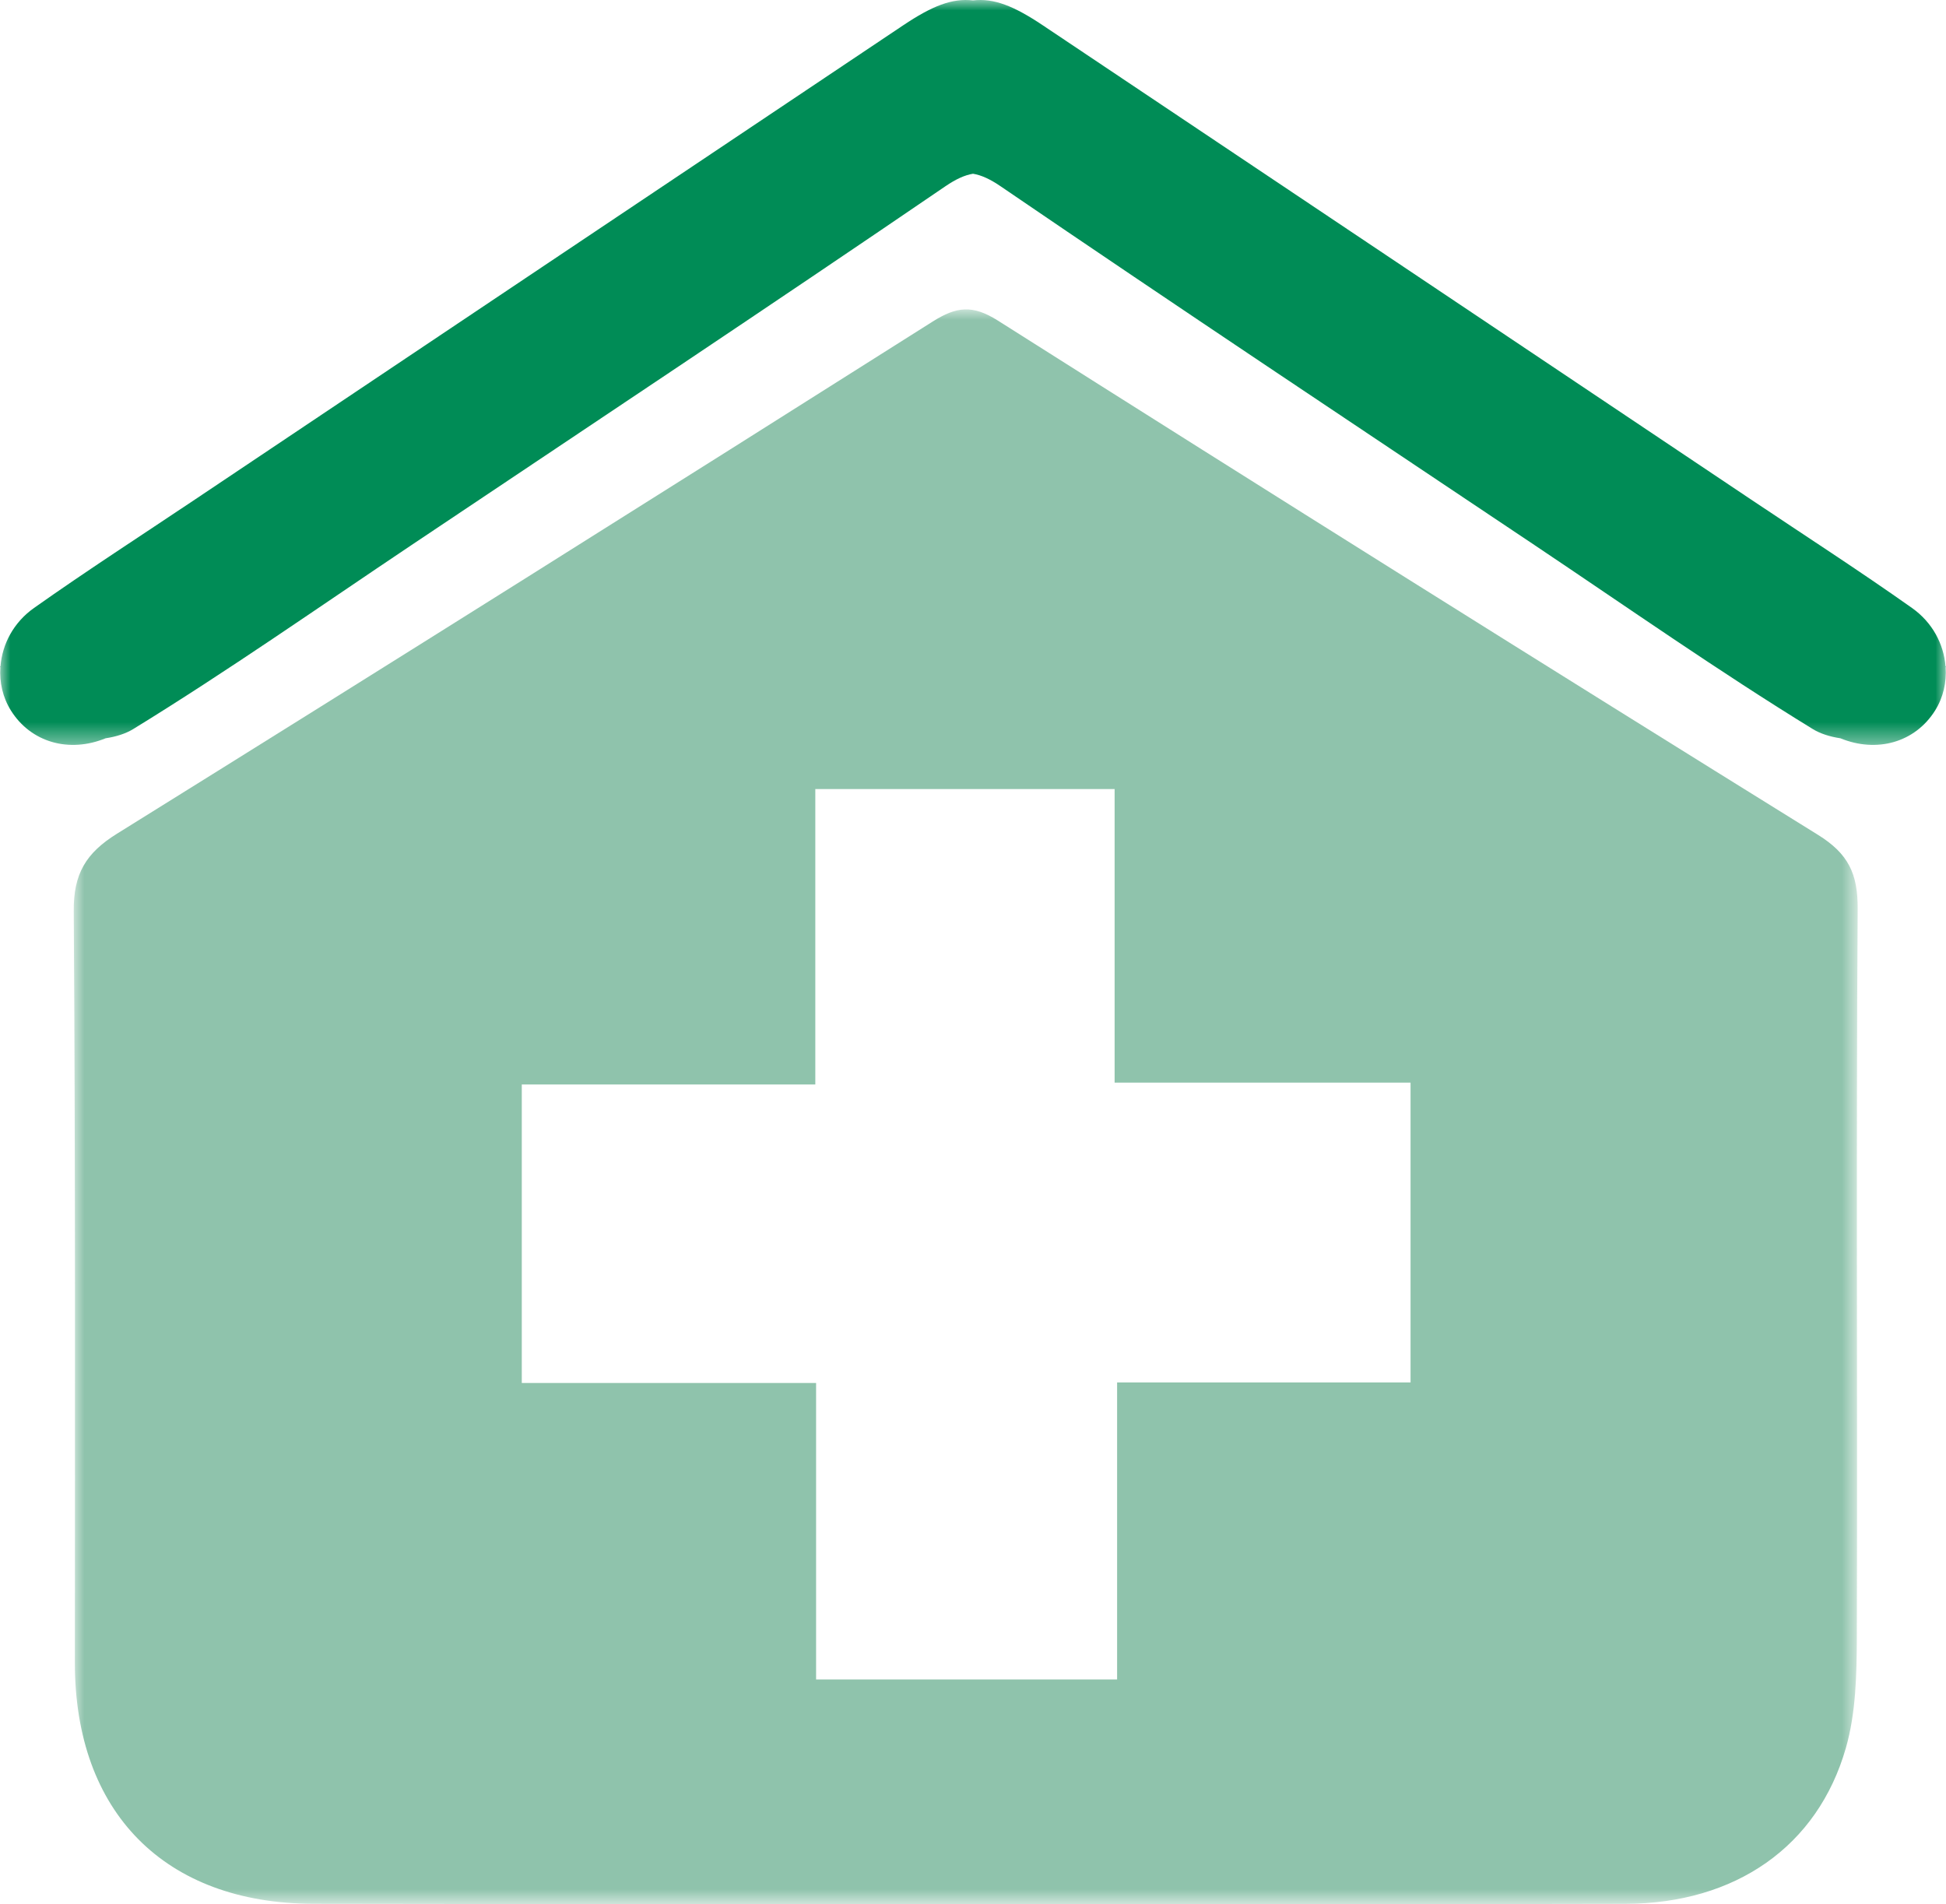 <?xml version="1.0" encoding="UTF-8"?>
<svg width="93px" height="91px" viewBox="0 0 93 91" version="1.1" xmlns="http://www.w3.org/2000/svg" xmlns:xlink="http://www.w3.org/1999/xlink">
    <title>Group 7</title>
    <defs>
        <polygon id="path-1" points="0 0 85.255 0 85.255 76.214 0 76.214"></polygon>
        <polygon id="path-3" points="0 0 93 0 93 35.599 0 35.599"></polygon>
    </defs>
    <g id="Page-1" stroke="none" stroke-width="1" fill="none" fill-rule="evenodd">
        <g id="DiaSana---Desktop" transform="translate(-1008, -2926)">
            <g id="Group-7" transform="translate(1008, 2926)">
                <g id="Group-3" transform="translate(3.524, 14.786)">
                    <mask id="mask-2" fill="white">
                        <use xlink:href="#path-1"></use>
                    </mask>
                    <g id="Clip-2"></g>
                    <path d="M49.863,65.475 L49.863,51.282 L63.887,51.282 L63.887,36.953 L49.744,36.953 L49.744,22.922 L35.44,22.922 L35.44,37.042 L21.412,37.042 L21.412,51.307 L35.477,51.307 L35.477,65.475 L49.863,65.475 Z M42.697,76.204 C32.284,76.201 21.87,76.218 11.458,76.196 C4.34,76.181 0.053,71.815 0.054,64.684 C0.058,52.704 0.081,40.724 -1.7763563e-13,28.744 C-0.012,26.976 0.577,25.983 2.066,25.057 C15.094,16.954 28.081,8.783 41.049,0.581 C42.186,-0.138 42.957,-0.231 44.167,0.536 C57.193,8.786 70.254,16.98 83.355,25.109 C84.809,26.012 85.265,26.965 85.255,28.65 C85.178,40.259 85.249,51.869 85.215,63.478 C85.209,65.237 85.17,67.07 84.694,68.738 C83.345,73.461 79.406,76.184 74.157,76.198 C63.671,76.227 53.183,76.207 42.697,76.204 L42.697,76.204 Z" id="Fill-1" fill="#8FC3AC" mask="url(#mask-2)"></path>
                </g>
                <g id="Group-6">
                    <mask id="mask-4" fill="white">
                        <use xlink:href="#path-3"></use>
                    </mask>
                    <g id="Clip-5"></g>
                    <path d="M93,31.863 C92.992,31.854 92.984,31.845 92.976,31.836 C92.891,30.784 92.356,29.748 91.374,29.054 C88.847,27.267 86.243,25.587 83.671,23.864 C72.392,16.311 61.115,8.756 49.834,1.208 C48.456,0.286 47.503,-0.095 46.5,0.02 C45.497,-0.095 44.545,0.286 43.166,1.208 C31.885,8.756 20.607,16.311 9.329,23.864 C6.757,25.587 4.154,27.267 1.626,29.054 C0.644,29.748 0.109,30.784 0.024,31.836 C0.016,31.845 0.009,31.854 -0,31.863 C0.006,31.872 0.012,31.88 0.018,31.889 C-0.029,32.606 0.128,33.328 0.521,33.954 C1.48,35.486 3.308,35.994 5.047,35.282 C5.54,35.208 6.001,35.065 6.363,34.844 C10.884,32.067 15.238,29.014 19.65,26.059 C28.171,20.353 36.715,14.679 45.185,8.899 C45.679,8.563 46.098,8.369 46.5,8.303 C46.902,8.369 47.322,8.563 47.814,8.899 C56.285,14.679 64.829,20.353 73.35,26.059 C77.762,29.014 82.115,32.067 86.638,34.844 C86.999,35.065 87.46,35.208 87.953,35.282 C89.691,35.994 91.52,35.486 92.479,33.954 C92.871,33.328 93.029,32.606 92.982,31.889 C92.988,31.88 92.994,31.872 93,31.863" id="Fill-4" fill="#008C56" mask="url(#mask-4)"></path>
                </g>
            </g>
        </g>
    </g>
</svg>